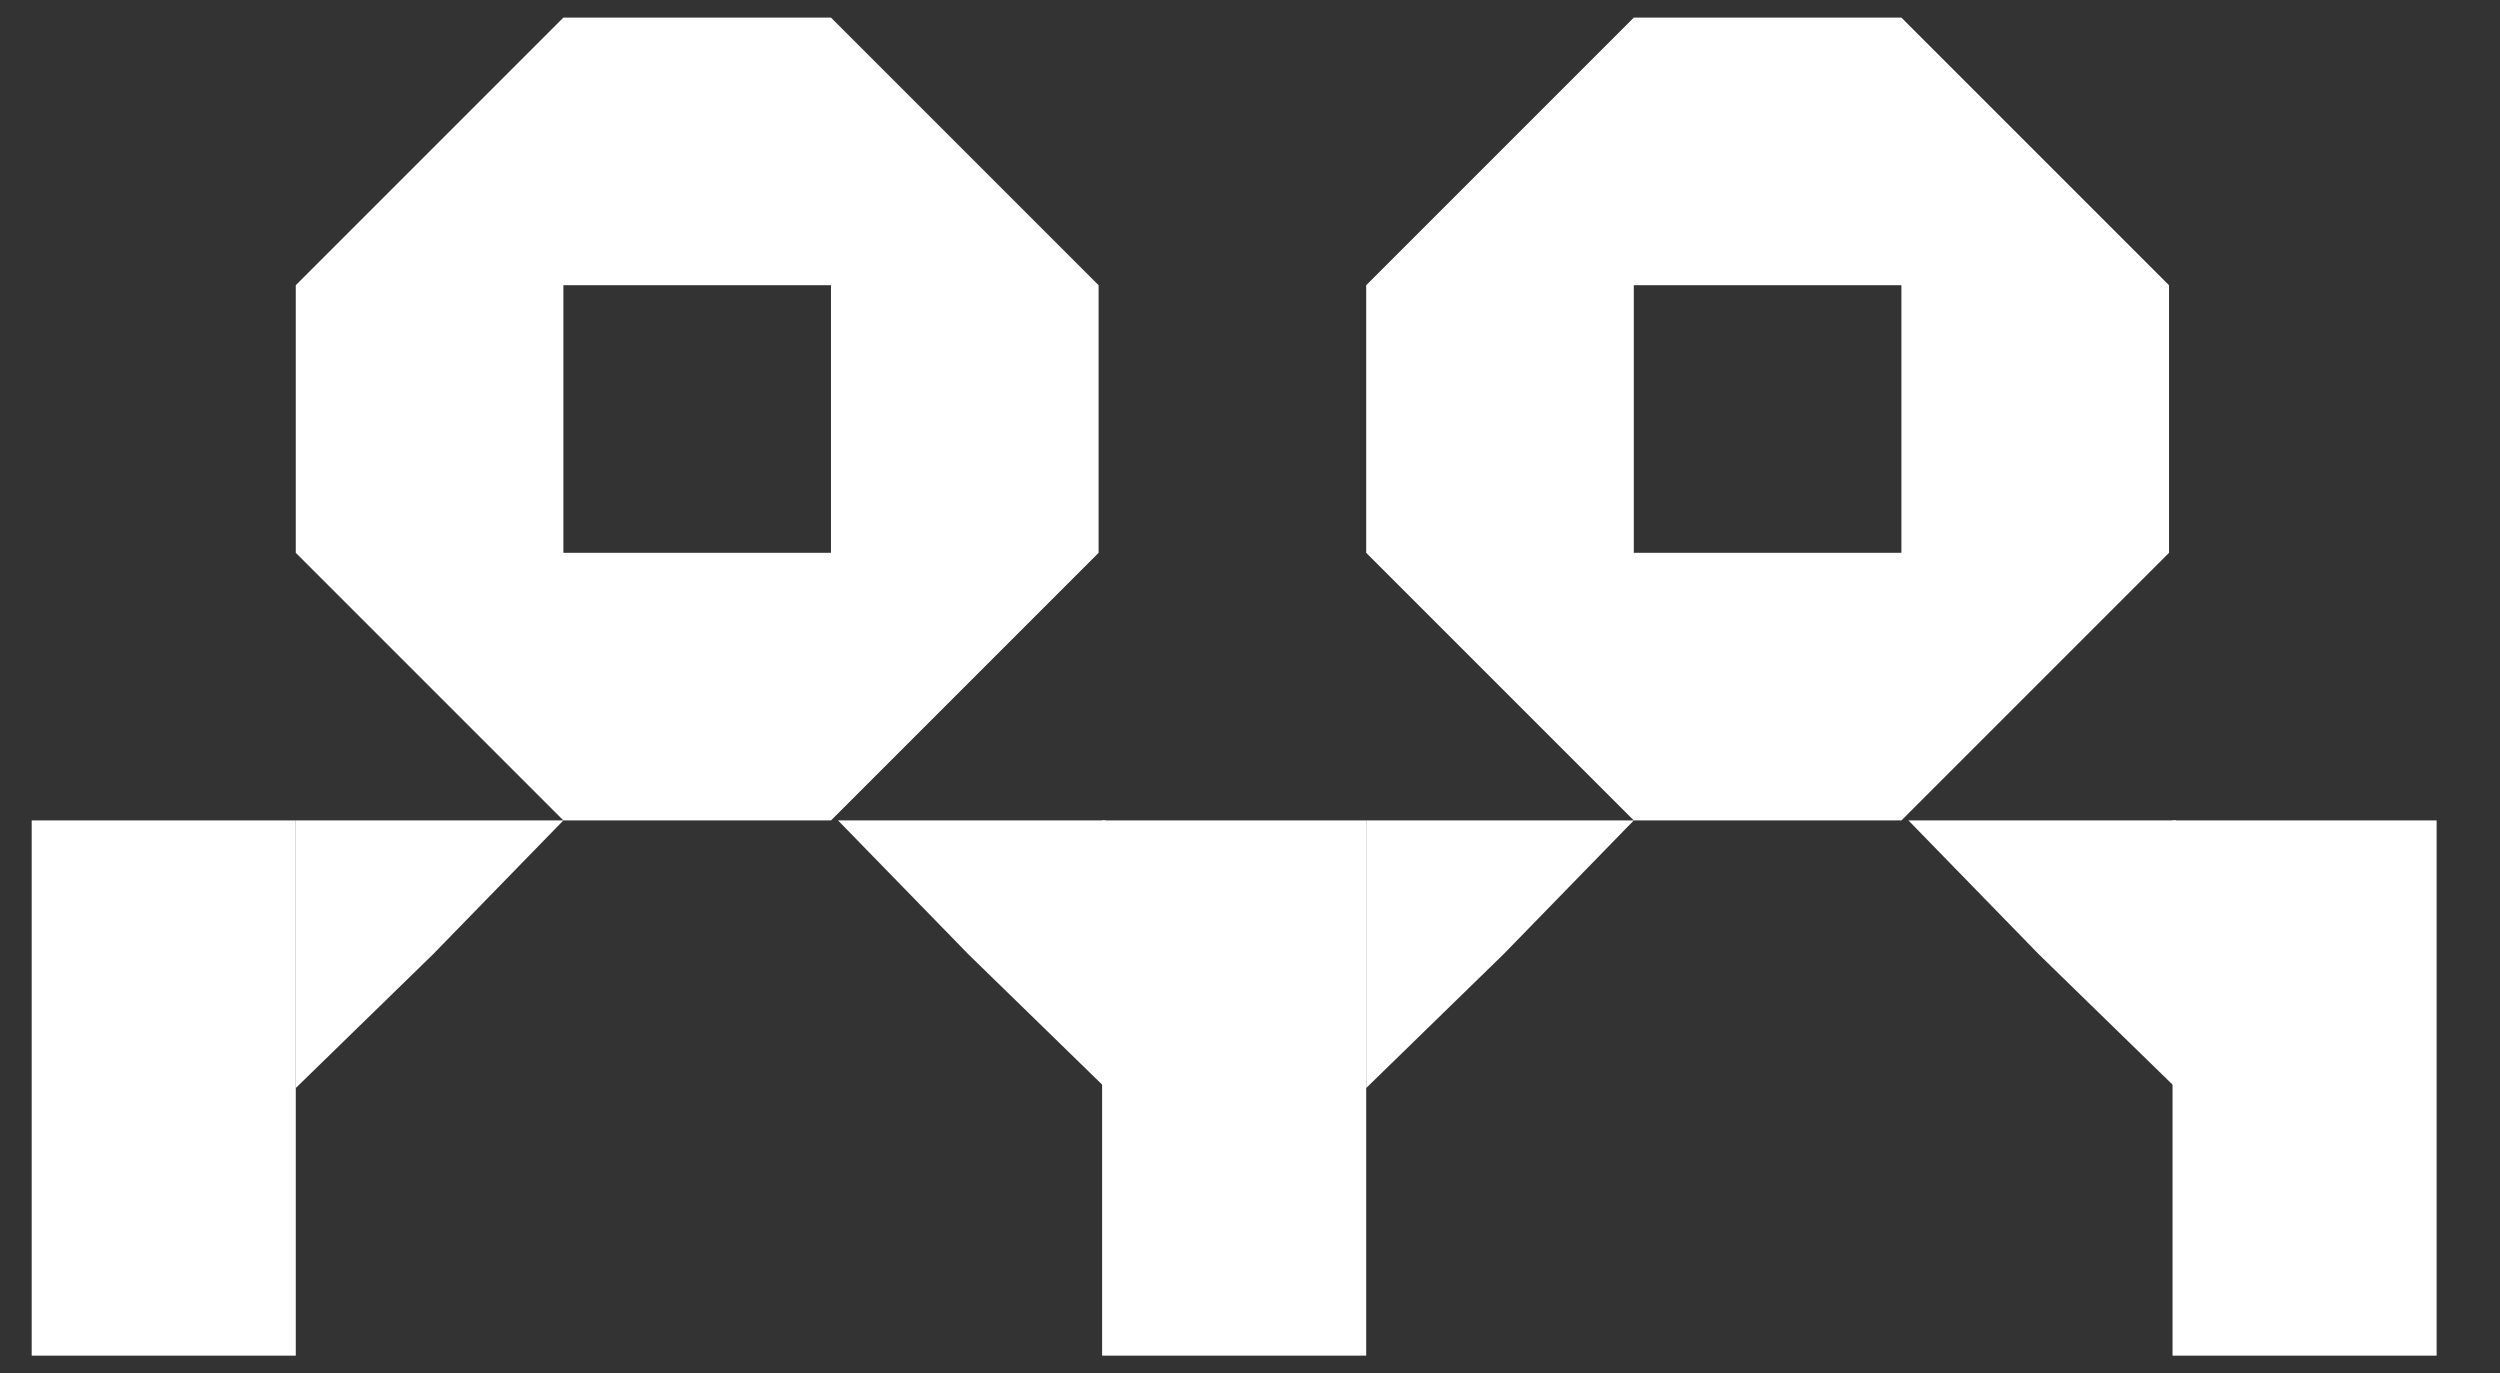<?xml version="1.0" encoding="utf-8"?>
<!-- Generator: Adobe Illustrator 27.9.0, SVG Export Plug-In . SVG Version: 6.00 Build 0)  -->
<svg version="1.1" id="Слой_1" xmlns="http://www.w3.org/2000/svg" xmlns:xlink="http://www.w3.org/1999/xlink" x="0px" y="0px"
	 width="71px" height="39px" viewBox="0 0 71 39" style="enable-background:new 0 0 71 39;" xml:space="preserve">
<rect x="0" y="0" width="71" height="39" fill="#333333" stroke="none"/>
<style type="text/css">
	.st0{fill:#FFFFFF;}
</style>
<rect x="0.9" y="23.3" class="st0" width="7.5" height="15.2"/>
<rect x="61.7" y="23.3" class="st0" width="7.5" height="15.2"/>
<rect x="31.3" y="23.3" class="st0" width="7.5" height="15.2"/>
<path class="st0" d="M12.3,27.1l-3.9,3.8v-7.6H16L12.3,27.1z"/>
<path class="st0" d="M27.5,27.1l3.9,3.8v-7.6h-7.6L27.5,27.1z"/>
<path class="st0" d="M42.7,27.1l-3.9,3.8v-7.6h7.6L42.7,27.1z"/>
<path class="st0" d="M57.9,27.1l3.9,3.8v-7.6h-7.6L57.9,27.1z"/>
<path class="st0" d="M23.6,0.5H16L8.4,8.1v7.6l7.6,7.6h7.6l7.6-7.6V8.1L23.6,0.5z M23.6,15.7H16V8.1h7.6V15.7z"/>
<path class="st0" d="M54,0.5h-7.6l-7.6,7.6v7.6l7.6,7.6H54l7.6-7.6V8.1L54,0.5z M54,15.7h-7.6V8.1H54V15.7z"/>
</svg>
